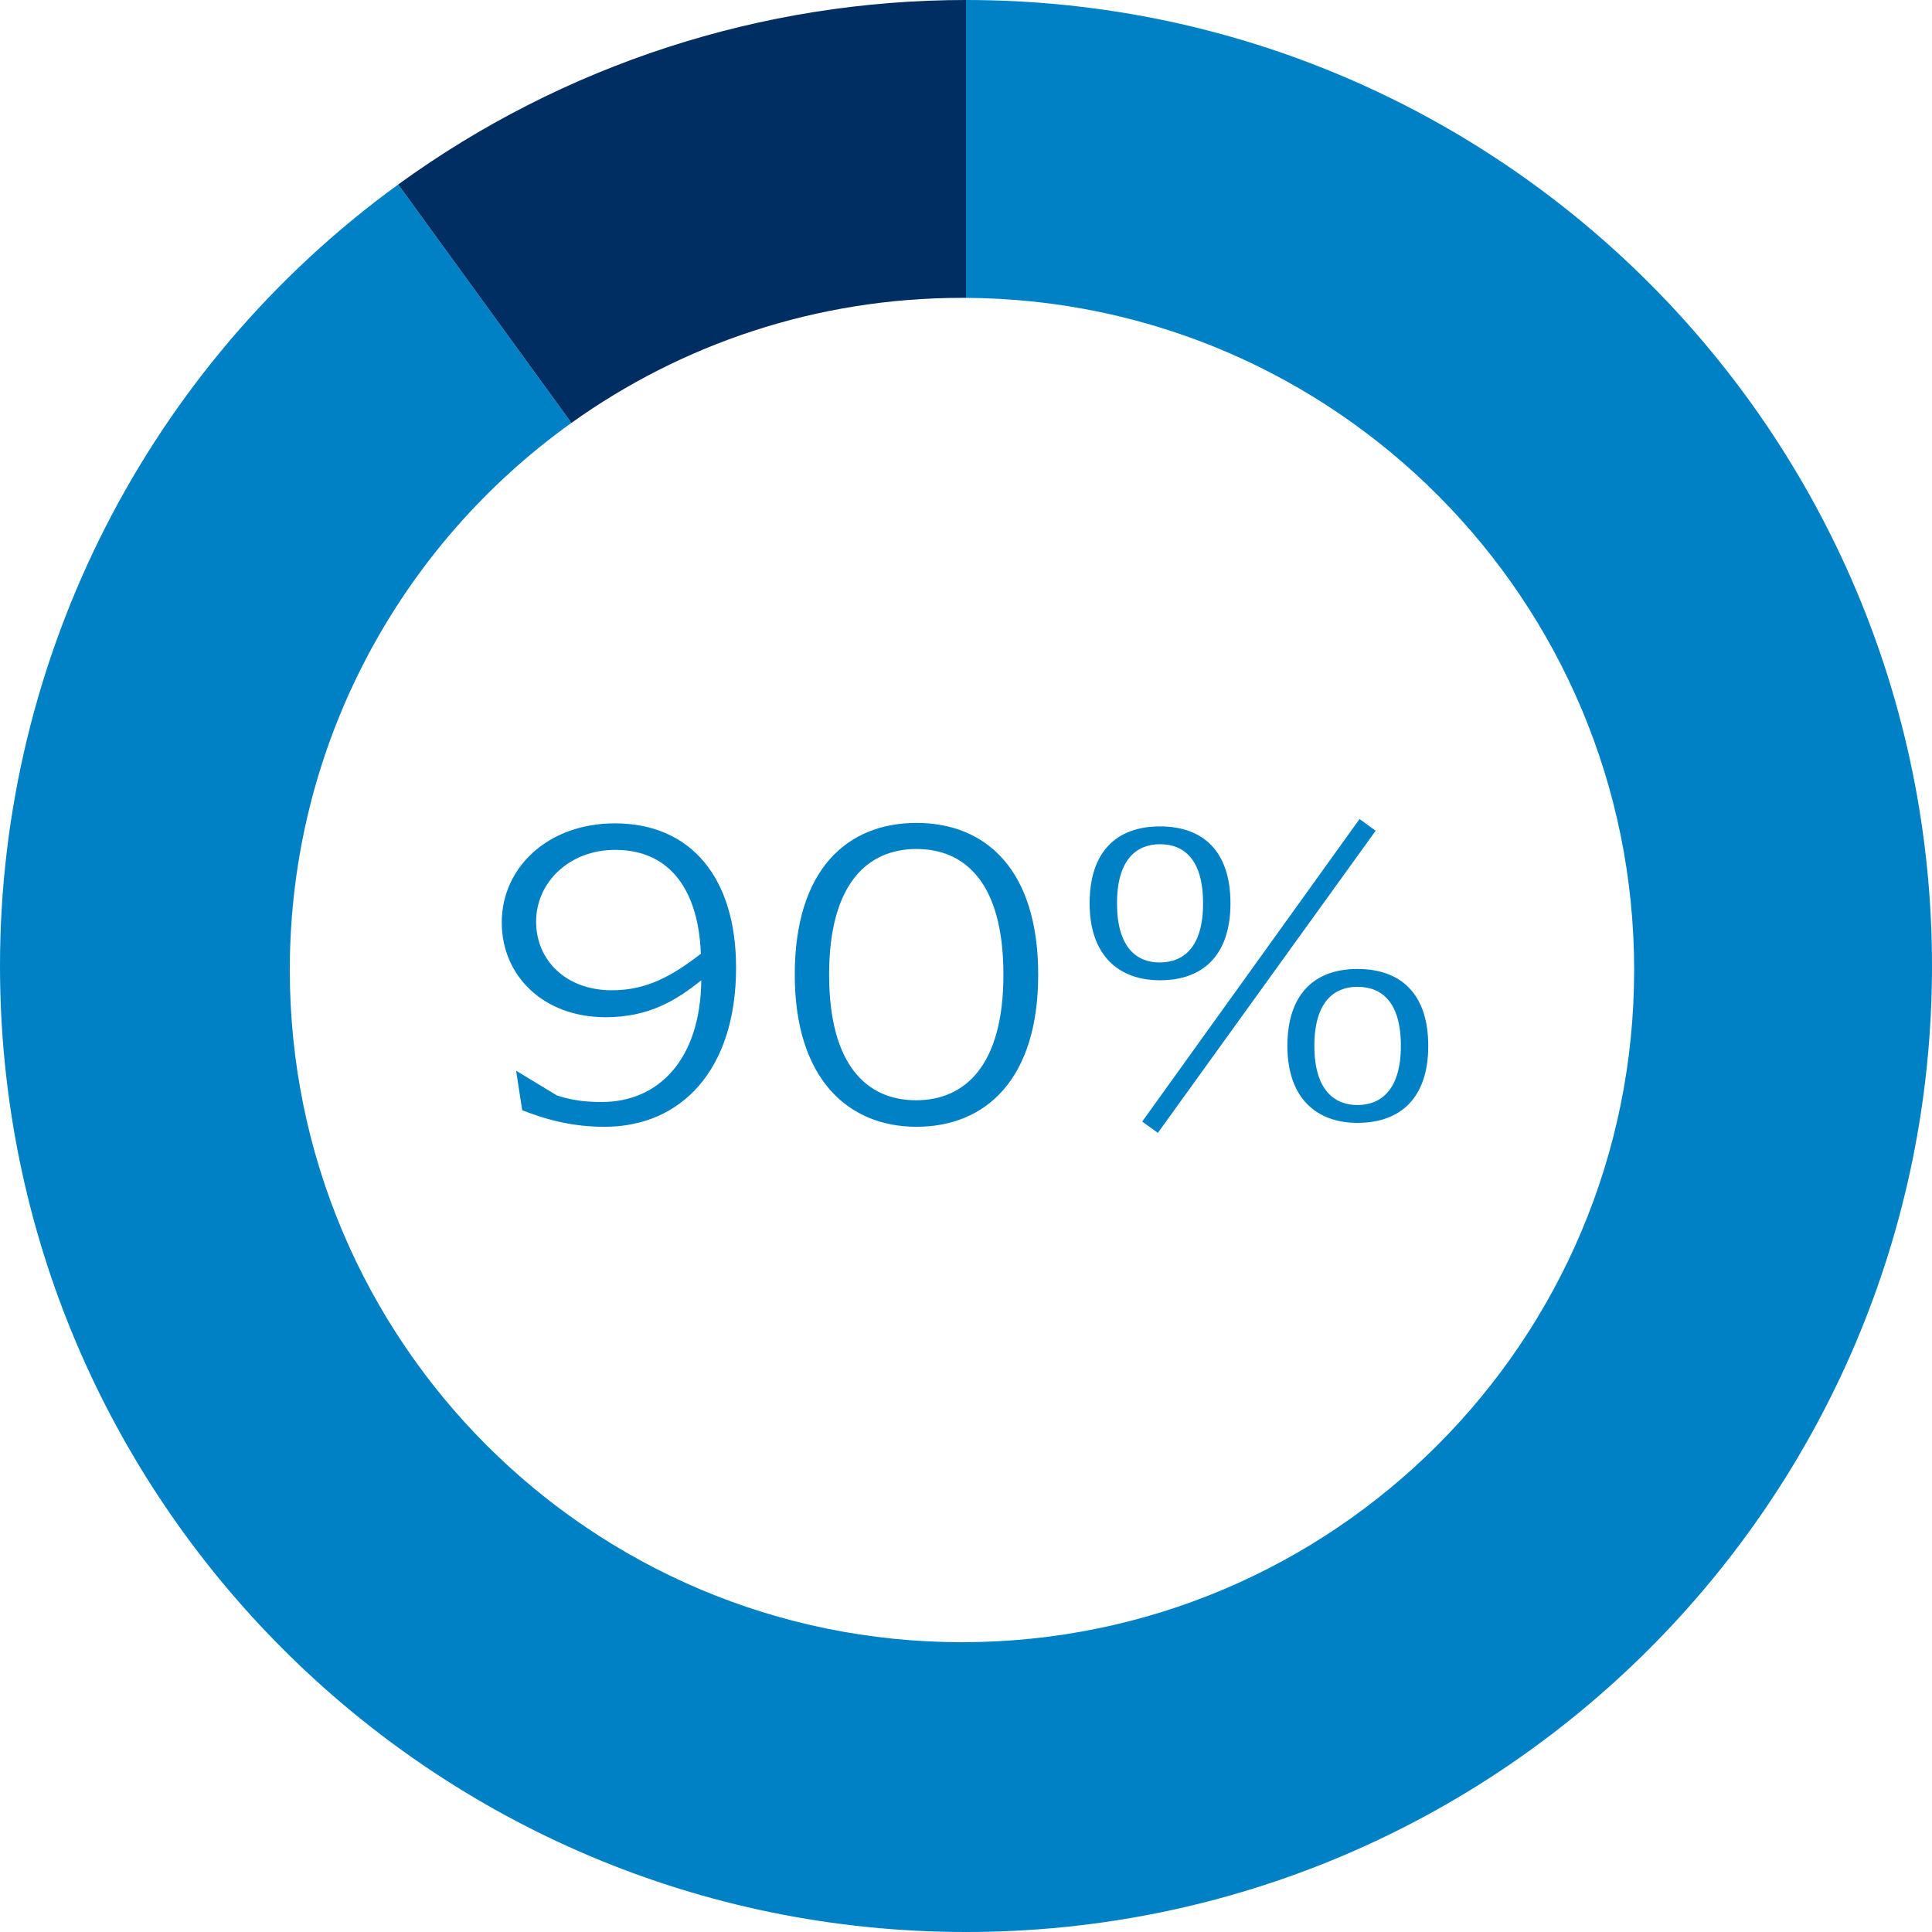 <svg xmlns="http://www.w3.org/2000/svg" width="240" height="240" viewBox="0 0 240 240" fill="none"><path fill-rule="evenodd" clip-rule="evenodd" d="M70.983 52.534C49.804 67.679 36 92.478 36 120.5c0 46.116 37.384 83.5 83.5 83.5 46.116 0 83.5-37.384 83.5-83.5 0-45.949-37.114-83.23-83-83.499V0c66.274 0 120 53.726 120 120 0 66.274-53.726 120-120 120C53.726 240 0 186.274 0 120c0-38.413 18.389-74.504 49.466-97.082l21.517 29.616Z" fill="#0081C6"></path><path fill-rule="evenodd" clip-rule="evenodd" d="M70.983 52.534C84.657 42.755 101.407 37 119.5 37c.167 0 .333.001.5.002V0C94.659 0 69.968 8.023 49.466 22.918l21.517 29.616Z" fill="#002D62"></path><path d="M75.129 139.972c-3.672 0-6.804-.702-10.26-2.052l-.756-4.914 5.076 3.078c2.16.702 3.942.81 5.562.81 7.074 0 12.258-5.292 12.366-15.12-2.97 2.376-6.372 4.59-11.88 4.59-7.722 0-12.906-5.13-12.906-11.772 0-6.858 5.778-12.312 14.04-12.312 9.504 0 15.066 6.804 15.066 17.928 0 12.798-6.912 19.764-16.308 19.764Zm.864-16.956c4.428 0 7.56-1.836 11.07-4.536-.27-7.506-3.564-12.906-10.638-12.906-5.724 0-9.828 4.05-9.828 8.91s3.78 8.532 9.396 8.532Zm37.856 16.956c-8.478 0-15.12-5.94-15.12-18.9 0-13.014 6.48-18.846 15.12-18.846s15.12 5.832 15.12 18.846-6.534 18.9-15.12 18.9Zm-.054-3.294c5.994 0 10.854-4.212 10.854-15.606 0-11.448-4.806-15.606-10.8-15.606-5.994 0-10.854 4.212-10.854 15.606s4.806 15.606 10.8 15.606Zm30.039 4.05-1.944-1.404 27-37.584 1.998 1.458-27.054 37.53Zm.27-18.954c-5.184 0-8.748-3.132-8.748-9.558 0-6.534 3.456-9.558 8.748-9.558s8.748 3.024 8.748 9.558c0 6.48-3.456 9.558-8.748 9.558Zm-.054-2.214c2.97 0 5.4-1.89 5.4-7.344 0-5.454-2.376-7.344-5.346-7.344-2.916 0-5.346 1.89-5.346 7.344 0 5.4 2.376 7.344 5.292 7.344Zm24.57 19.926c-5.13 0-8.694-3.132-8.694-9.558 0-6.534 3.456-9.558 8.694-9.558 5.346 0 8.802 3.024 8.802 9.558 0 6.48-3.456 9.558-8.802 9.558Zm0-2.214c2.916 0 5.4-1.89 5.4-7.344 0-5.454-2.376-7.344-5.4-7.344-2.916 0-5.346 1.89-5.346 7.344 0 5.4 2.43 7.344 5.346 7.344Z" fill="#0081C6"></path></svg>